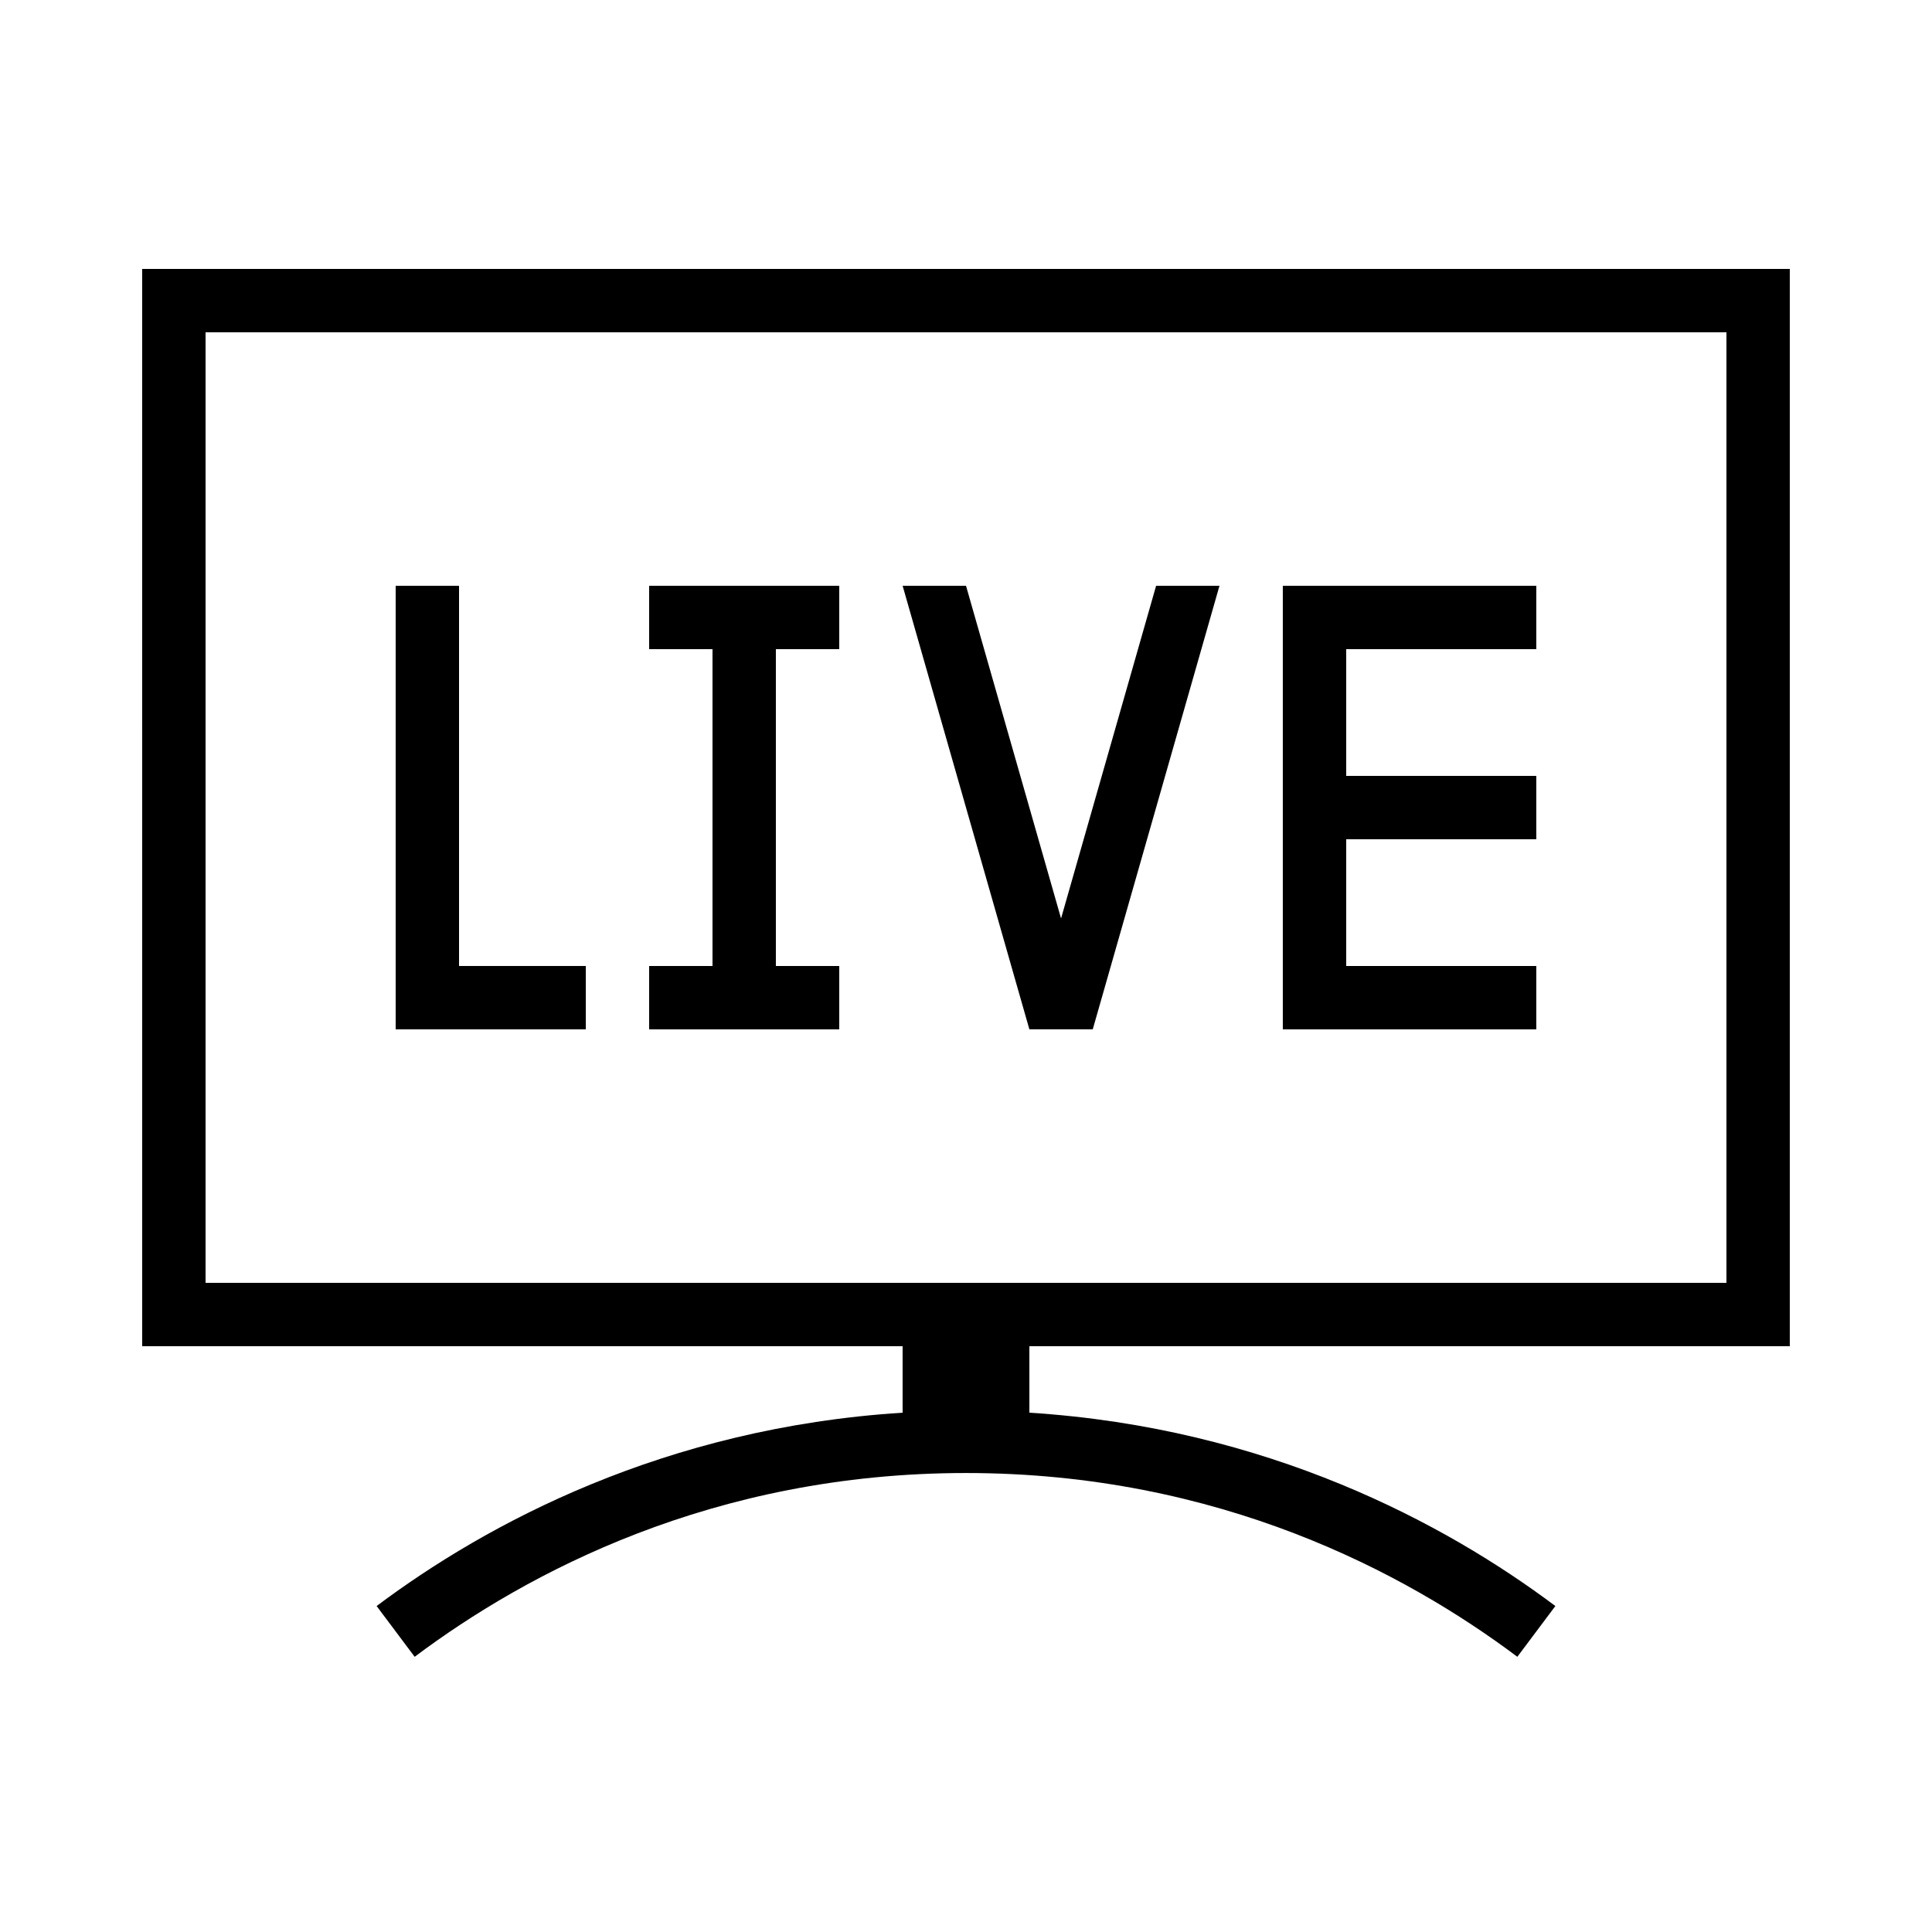 <?xml version="1.0" encoding="UTF-8"?>
<!-- Uploaded to: SVG Repo, www.svgrepo.com, Generator: SVG Repo Mixer Tools -->
<svg fill="#000000" width="800px" height="800px" version="1.1" viewBox="144 144 512 512" xmlns="http://www.w3.org/2000/svg">
 <g>
  <path d="m181.68 500.76h201.52v17.617c-63.109 3.996-110.27 29.406-139.39 51.238l10.078 13.453c29.641-22.219 79.031-48.703 146.11-48.703s116.48 26.484 146.11 48.703l10.078-13.453c-29.102-21.832-76.277-47.242-139.39-51.238l-0.004-17.617h201.52v-285.49h-436.64zm16.797-268.7h403.05v251.91h-403.05z"/>
  <path d="m265.65 299.24h-16.793v117.55h50.383v-16.793h-33.59z"/>
  <path d="m483.96 299.24v117.55h67.176v-16.793h-50.379v-33.59h50.379v-16.793h-50.379v-33.586h50.379v-16.793z"/>
  <path d="m425.19 387.4-25.188-88.164h-16.797l33.59 117.55h16.793l33.586-117.55h-16.793z"/>
  <path d="m332.82 299.24h-16.793v16.793h16.793v83.969h-16.793v16.793h50.379v-16.793h-16.793v-83.969h16.793v-16.793z"/>
 </g>
</svg>